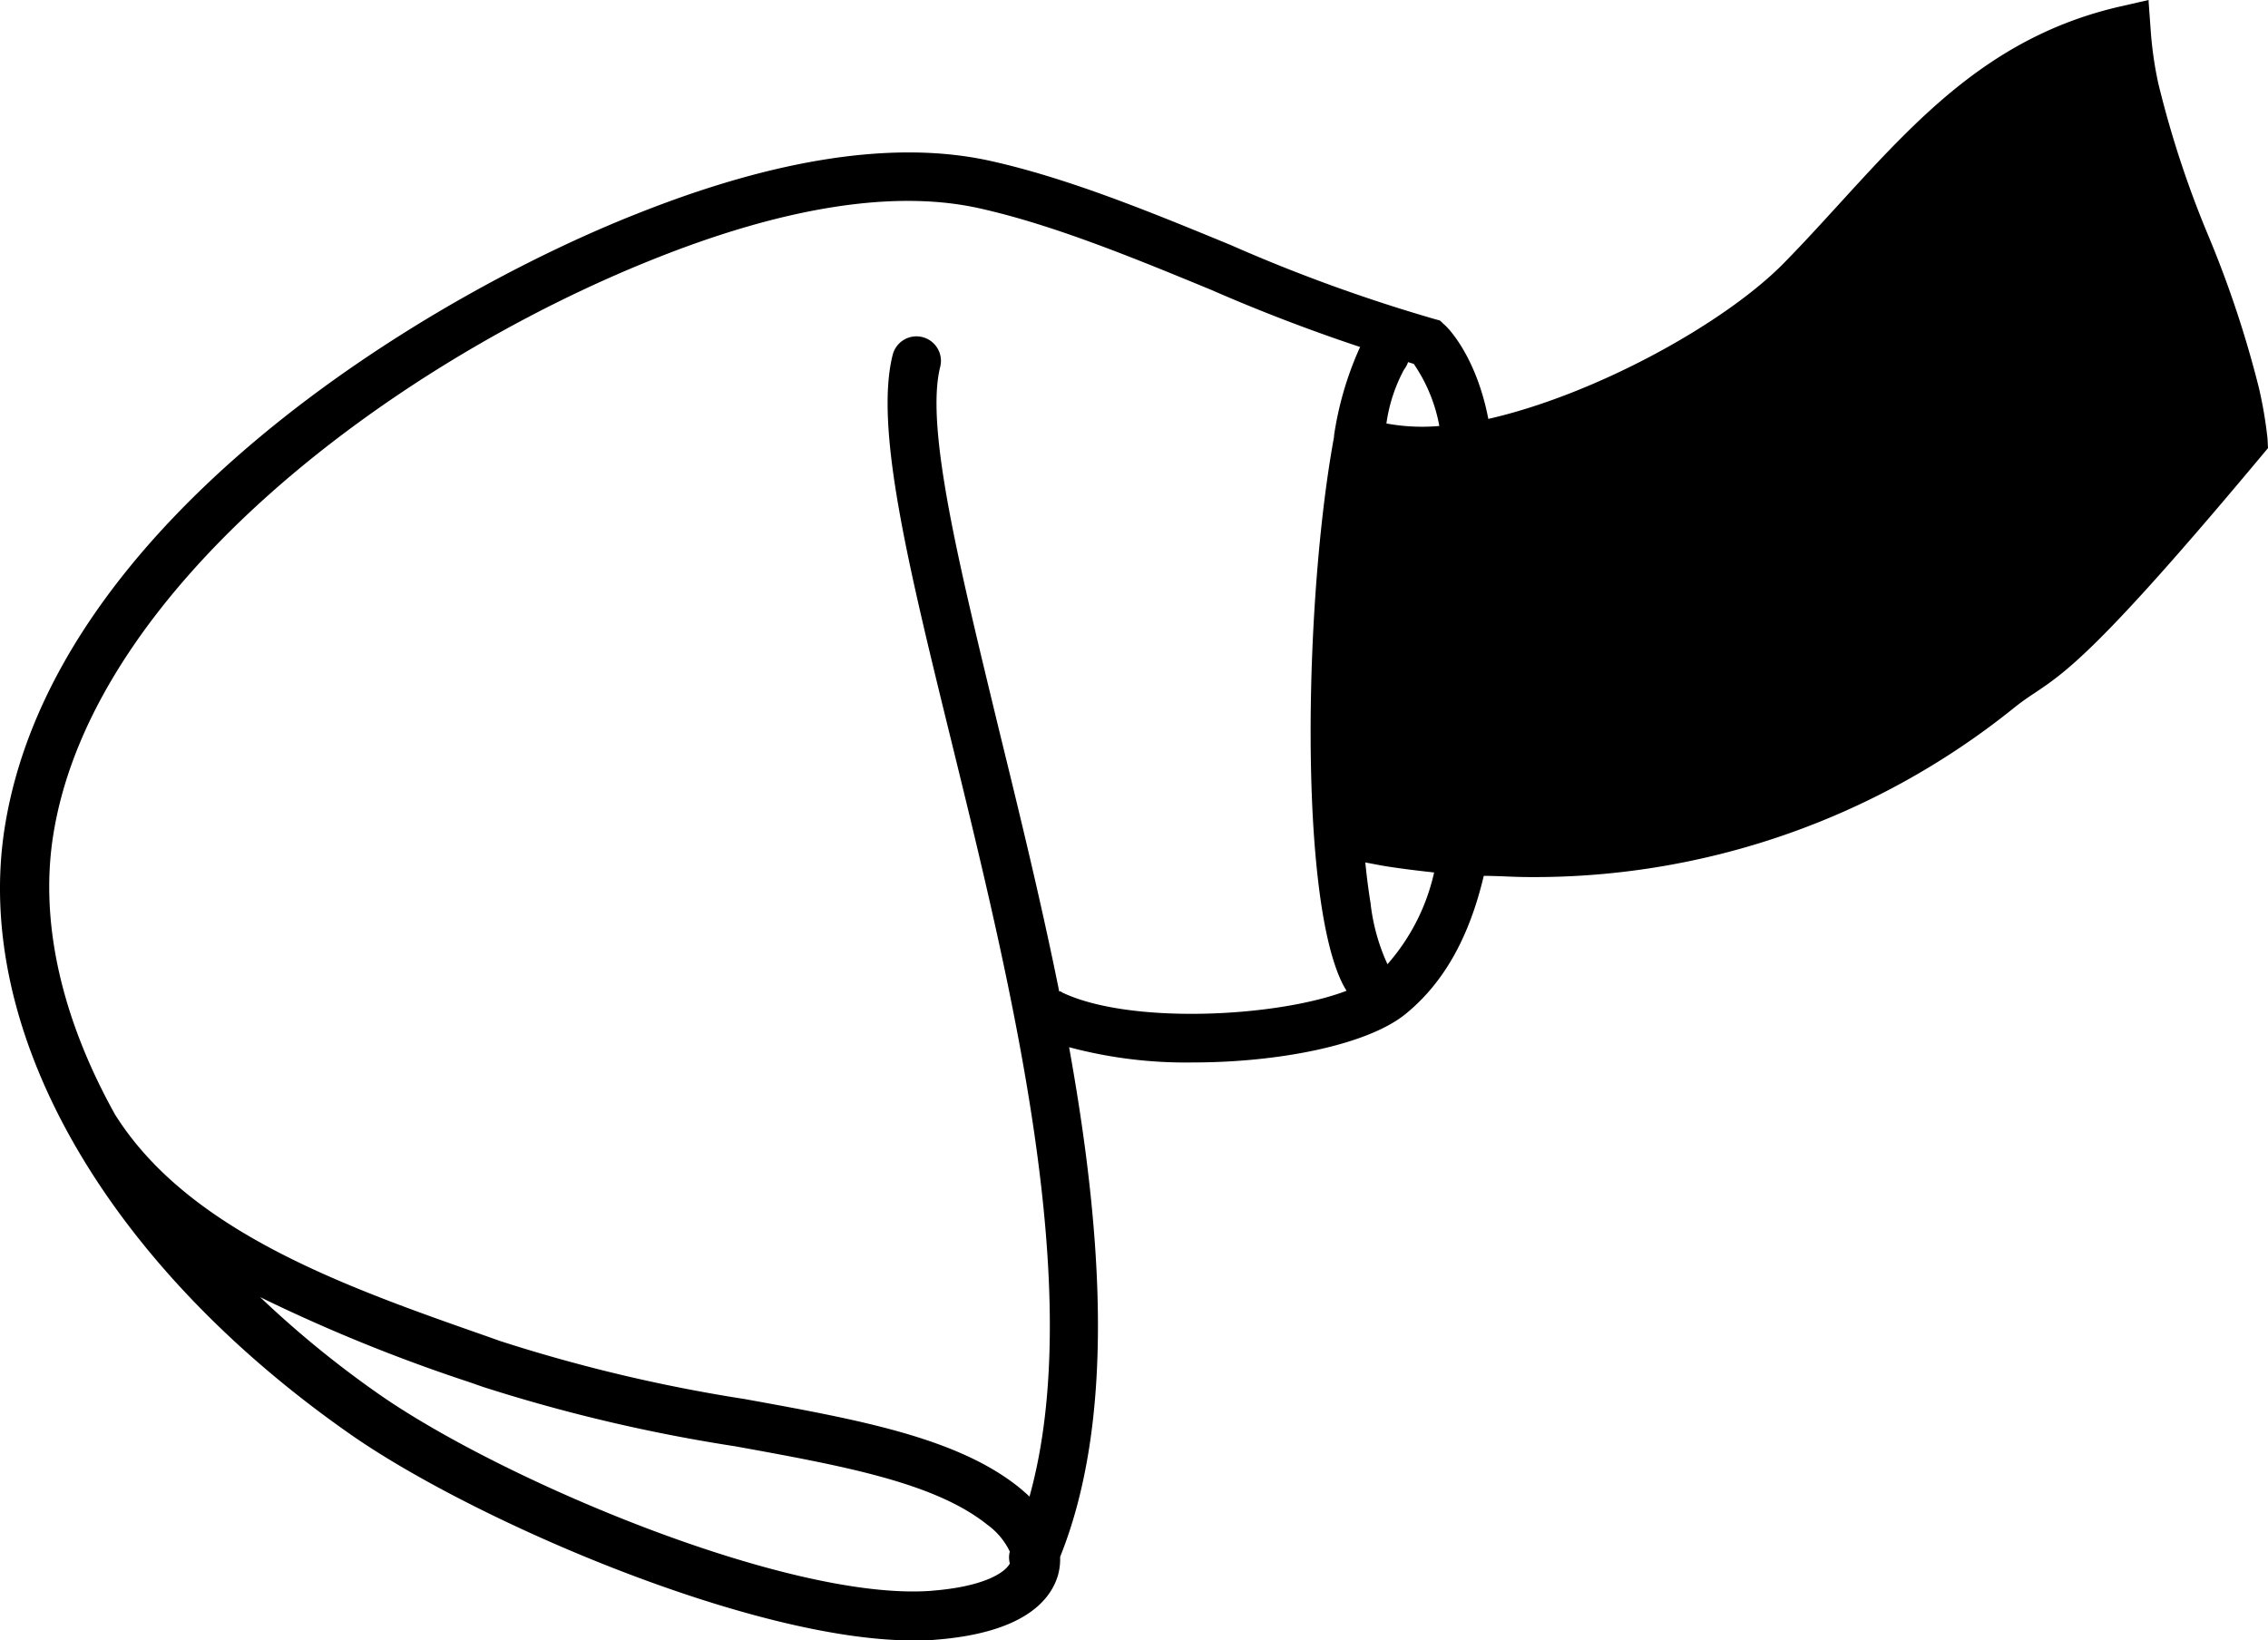 <svg xmlns="http://www.w3.org/2000/svg" viewBox="0 0 174.04 125.9"><defs><style>.cls-1{fill:#000;}</style></defs><g id="Ebene_2" data-name="Ebene 2"><g id="Ebene_1-2" data-name="Ebene 1"><path class="cls-1" d="M174,33.63a32.6,32.6,0,0,0-.66-3.87,82.24,82.24,0,0,0-3.84-11.58,77.54,77.54,0,0,1-3.89-11.83,28.68,28.68,0,0,1-.57-4l-.16-2.2h0V0l-2.15.49c-9.8,2.24-15.49,8.48-21.52,15.08-1.38,1.51-2.8,3.07-4.28,4.58-4.56,4.67-14.5,10.13-22.72,12-.92-4.78-3.09-7-3.36-7.22l-.35-.33-.47-.13a125.27,125.27,0,0,1-15.6-5.67c-6.14-2.53-12.49-5.14-18.47-6.46-7.22-1.59-16.34-.22-27.12,4.08C32.58,22.85,4.16,40,.38,63.4-2.14,79,8,96.88,26.86,110.06c9.41,6.59,30.78,15.84,43.21,15.84.57,0,1.13,0,1.66-.05,6.72-.51,8.84-2.95,9.44-4.9a4.54,4.54,0,0,0,.18-1.46c4.24-10.57,3.27-24.8.69-39.12a34.62,34.62,0,0,0,9.51,1.17c6.52,0,13.36-1.32,16.31-3.72s4.89-5.91,6-10.6c1.06,0,2.11.08,3.16.09a58.72,58.72,0,0,0,37.4-12.88,19.27,19.27,0,0,1,1.65-1.2C158.47,51.62,161,50,173.53,35l.51-.61ZM161.48,4.9Zm-51,27.79a15.05,15.05,0,0,1-4.09-.19,12.26,12.26,0,0,1,1.36-4.15,1.79,1.79,0,0,0,.3-.56l.44.14A12.35,12.35,0,0,1,110.45,32.69Zm-39,89.4c-10.87.82-32.9-8.45-42.43-15.11a77.94,77.94,0,0,1-9.09-7.43A127,127,0,0,0,36,106.07l1.09.38A126.44,126.44,0,0,0,56.42,111c8.2,1.49,15.28,2.77,19.32,6a5.47,5.47,0,0,1,1.75,2.08,1.74,1.74,0,0,0-.06.45,2.42,2.42,0,0,0,.06.47C77.11,120.7,75.51,121.78,71.44,122.09Zm10-46-.06,0-.14,0c-1.39-6.9-3.07-13.75-4.63-20.12-3-12.42-5.68-23.14-4.5-27.82a1.88,1.88,0,0,0-3.65-.91c-1.4,5.58,1.2,16.19,4.5,29.62,4.66,19,10.37,42.31,6,58-.27-.26-.57-.52-.88-.77-4.78-3.78-12.29-5.14-21-6.72a122.36,122.36,0,0,1-18.71-4.44l-1.1-.39c-10.74-3.76-22.83-8-28.48-17C4.75,78.22,3,70.77,4.1,64c3.05-18.89,26-36.11,46.08-44.12,10-4,18.43-5.33,24.9-3.91,5.66,1.25,11.86,3.8,17.85,6.27q5.63,2.46,11.44,4.39a25.38,25.38,0,0,0-2,6.8s0,.07,0,.1c-2.27,12.32-2.72,35,.61,41.88.11.23.23.43.35.63C97.9,78.11,86.49,78.64,81.41,76.12ZM106.47,74a15.3,15.3,0,0,1-1.3-4.7c-.16-1-.29-2-.4-3.11.59.11,1.17.23,1.76.32,1.17.18,2.34.32,3.52.45A15.86,15.86,0,0,1,106.47,74Z"/></g></g></svg>